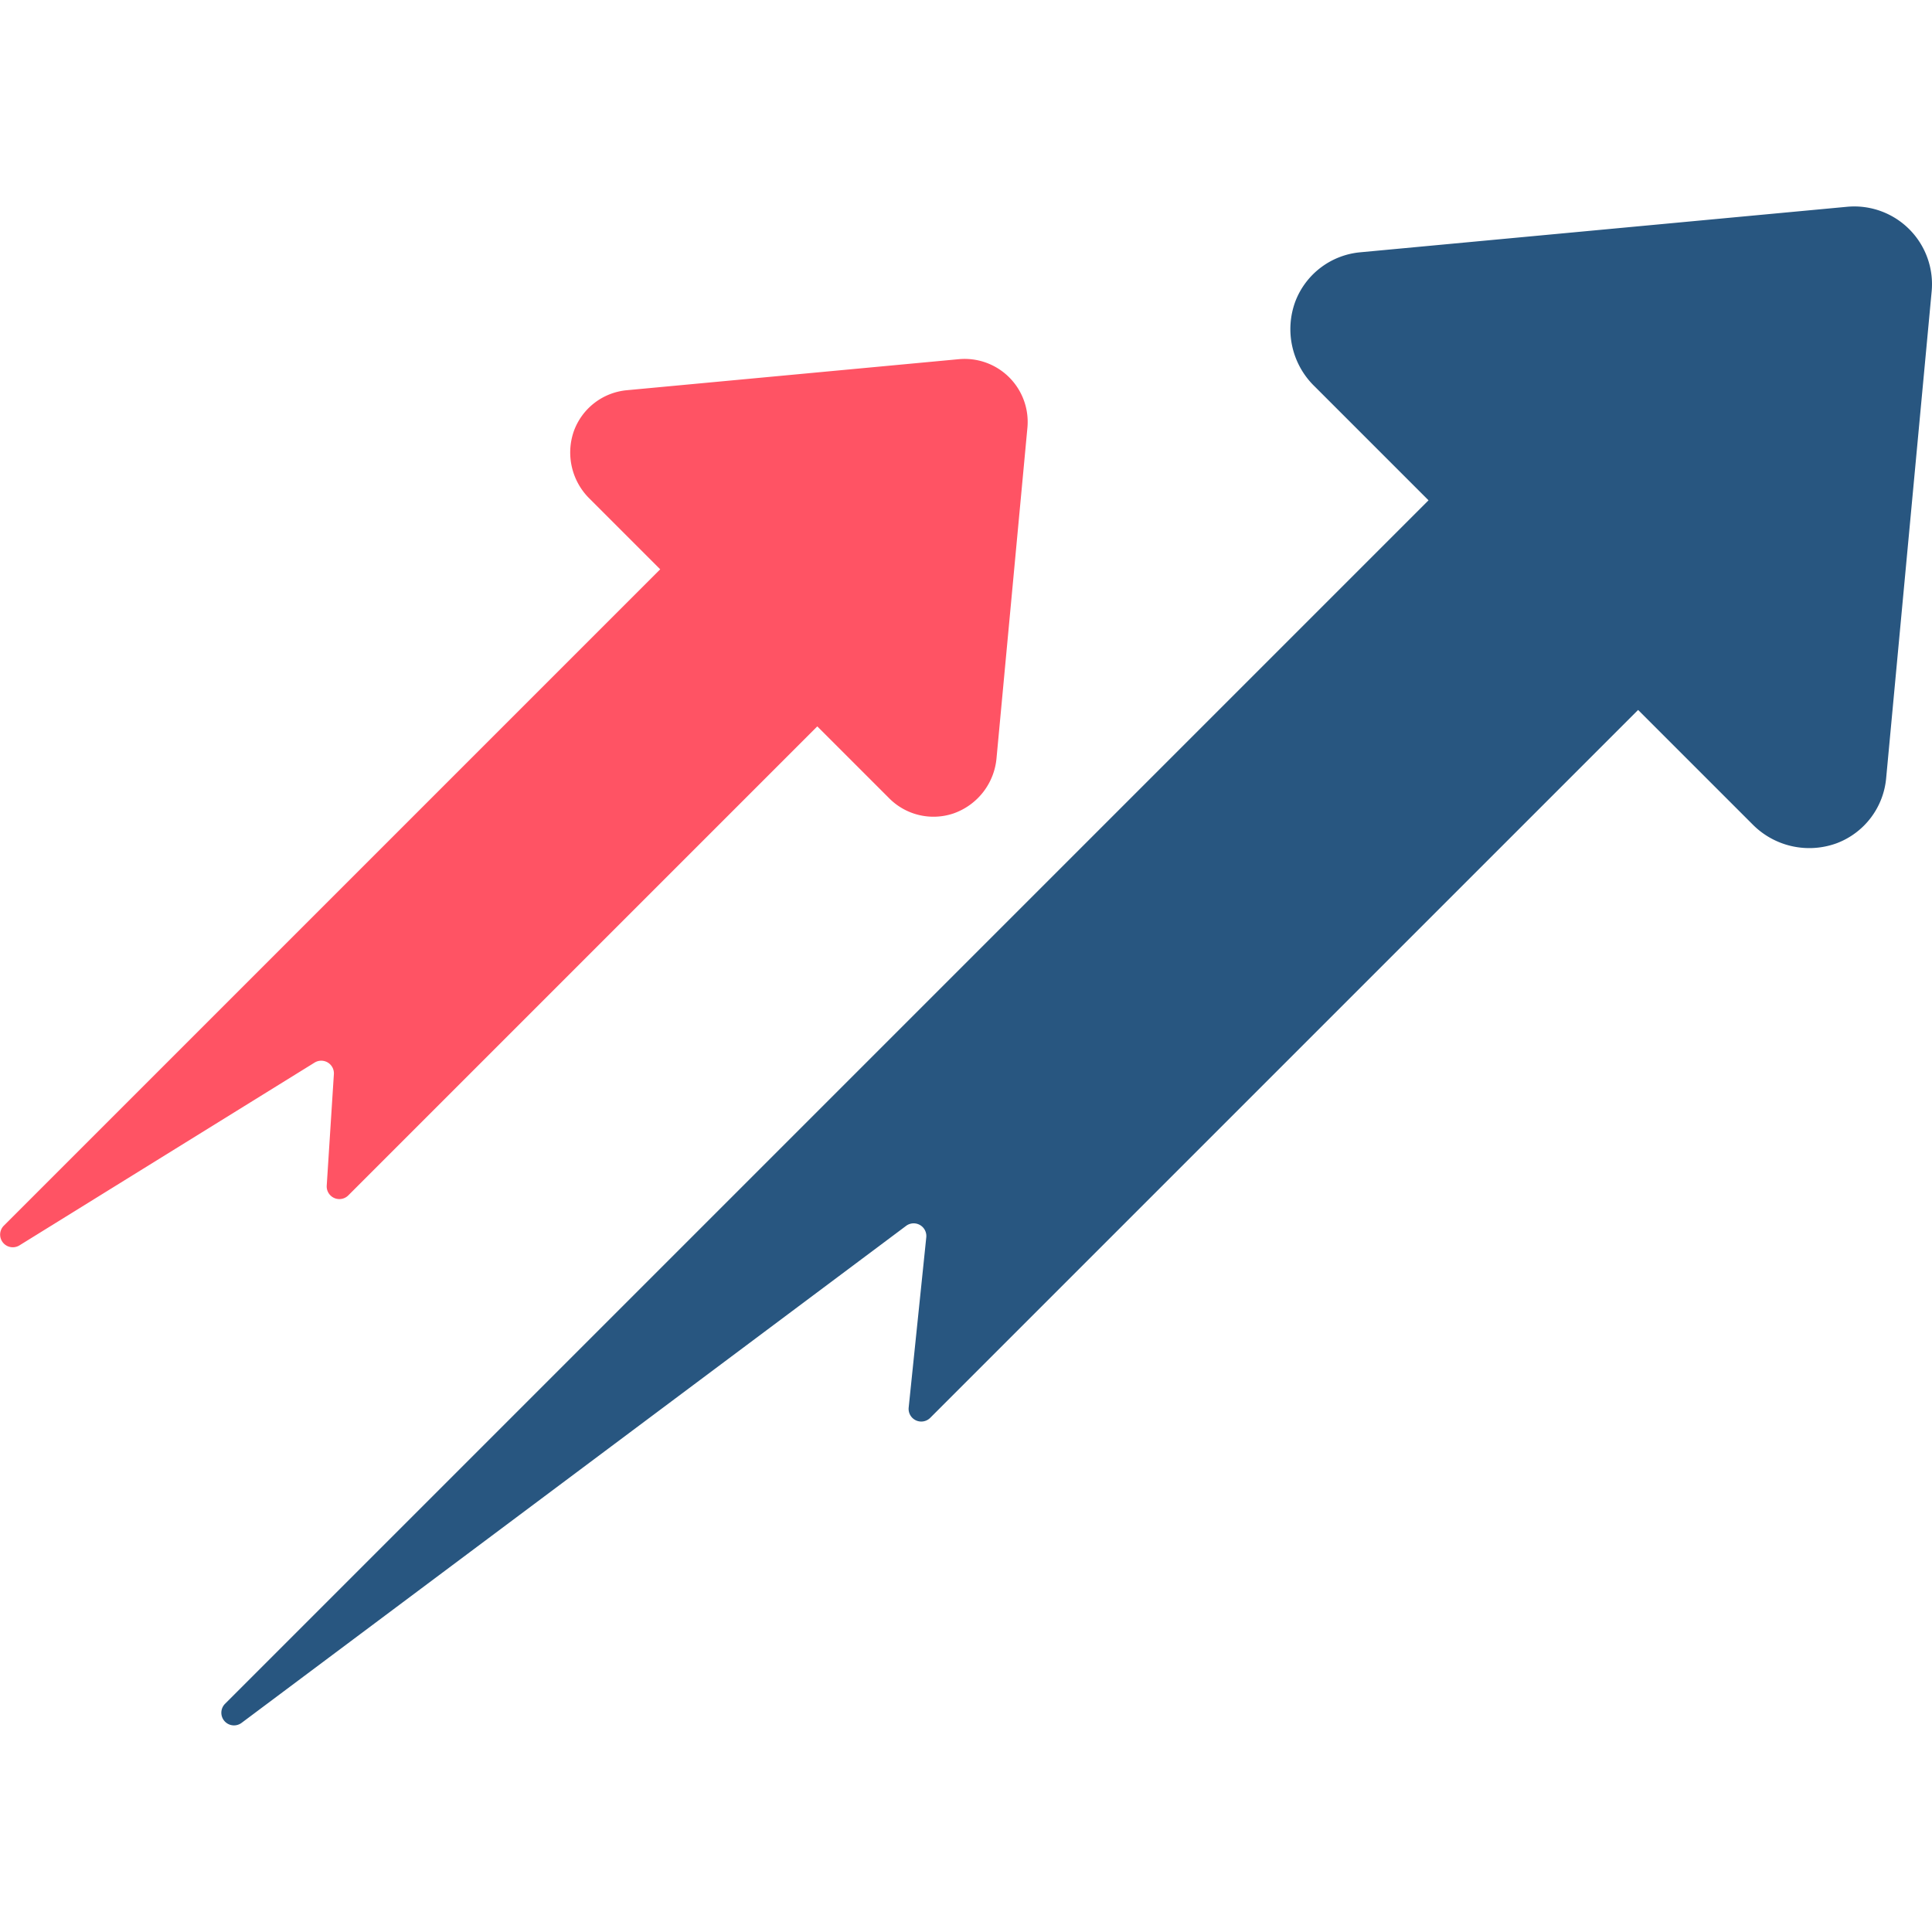 <svg xmlns="http://www.w3.org/2000/svg" id="Layer_1" height="512" viewBox="0 0 512 512" width="512" data-name="Layer 1"><path d="m264.1 200.808 8.173-87.435a16.7 16.7 0 0 0 -18.183-18.184l-87.9 8.217a16.553 16.553 0 0 0 -14.156 10.965 17.162 17.162 0 0 0 4.258 17.83l18.669 18.67-173.943 173.942a3.355 3.355 0 0 0 4.139 5.224l78.21-48.437a3.354 3.354 0 0 1 5.114 3.066l-1.894 29.534a3.354 3.354 0 0 0 5.719 2.587l124.286-124.287 19.027 19.026a16.546 16.546 0 0 0 17.049 4.049 17.132 17.132 0 0 0 11.432-14.767z" fill="#ff5364"></path><path d="m499.857 206.158 12.052-128.934a20.593 20.593 0 0 0 -22.423-22.424l-128.933 12.053a20.4 20.4 0 0 0 -17.263 13 21.125 21.125 0 0 0 5.023 22.475l30.26 30.26-318.928 318.93a3.354 3.354 0 0 0 4.381 5.058l176.1-131.709a3.355 3.355 0 0 1 5.346 3.031l-4.663 45.127a3.355 3.355 0 0 0 5.709 2.717l187.6-187.6 30.261 30.26a21.123 21.123 0 0 0 22.475 5.024 20.4 20.4 0 0 0 13.003-17.268z" fill="#285680"></path></svg>